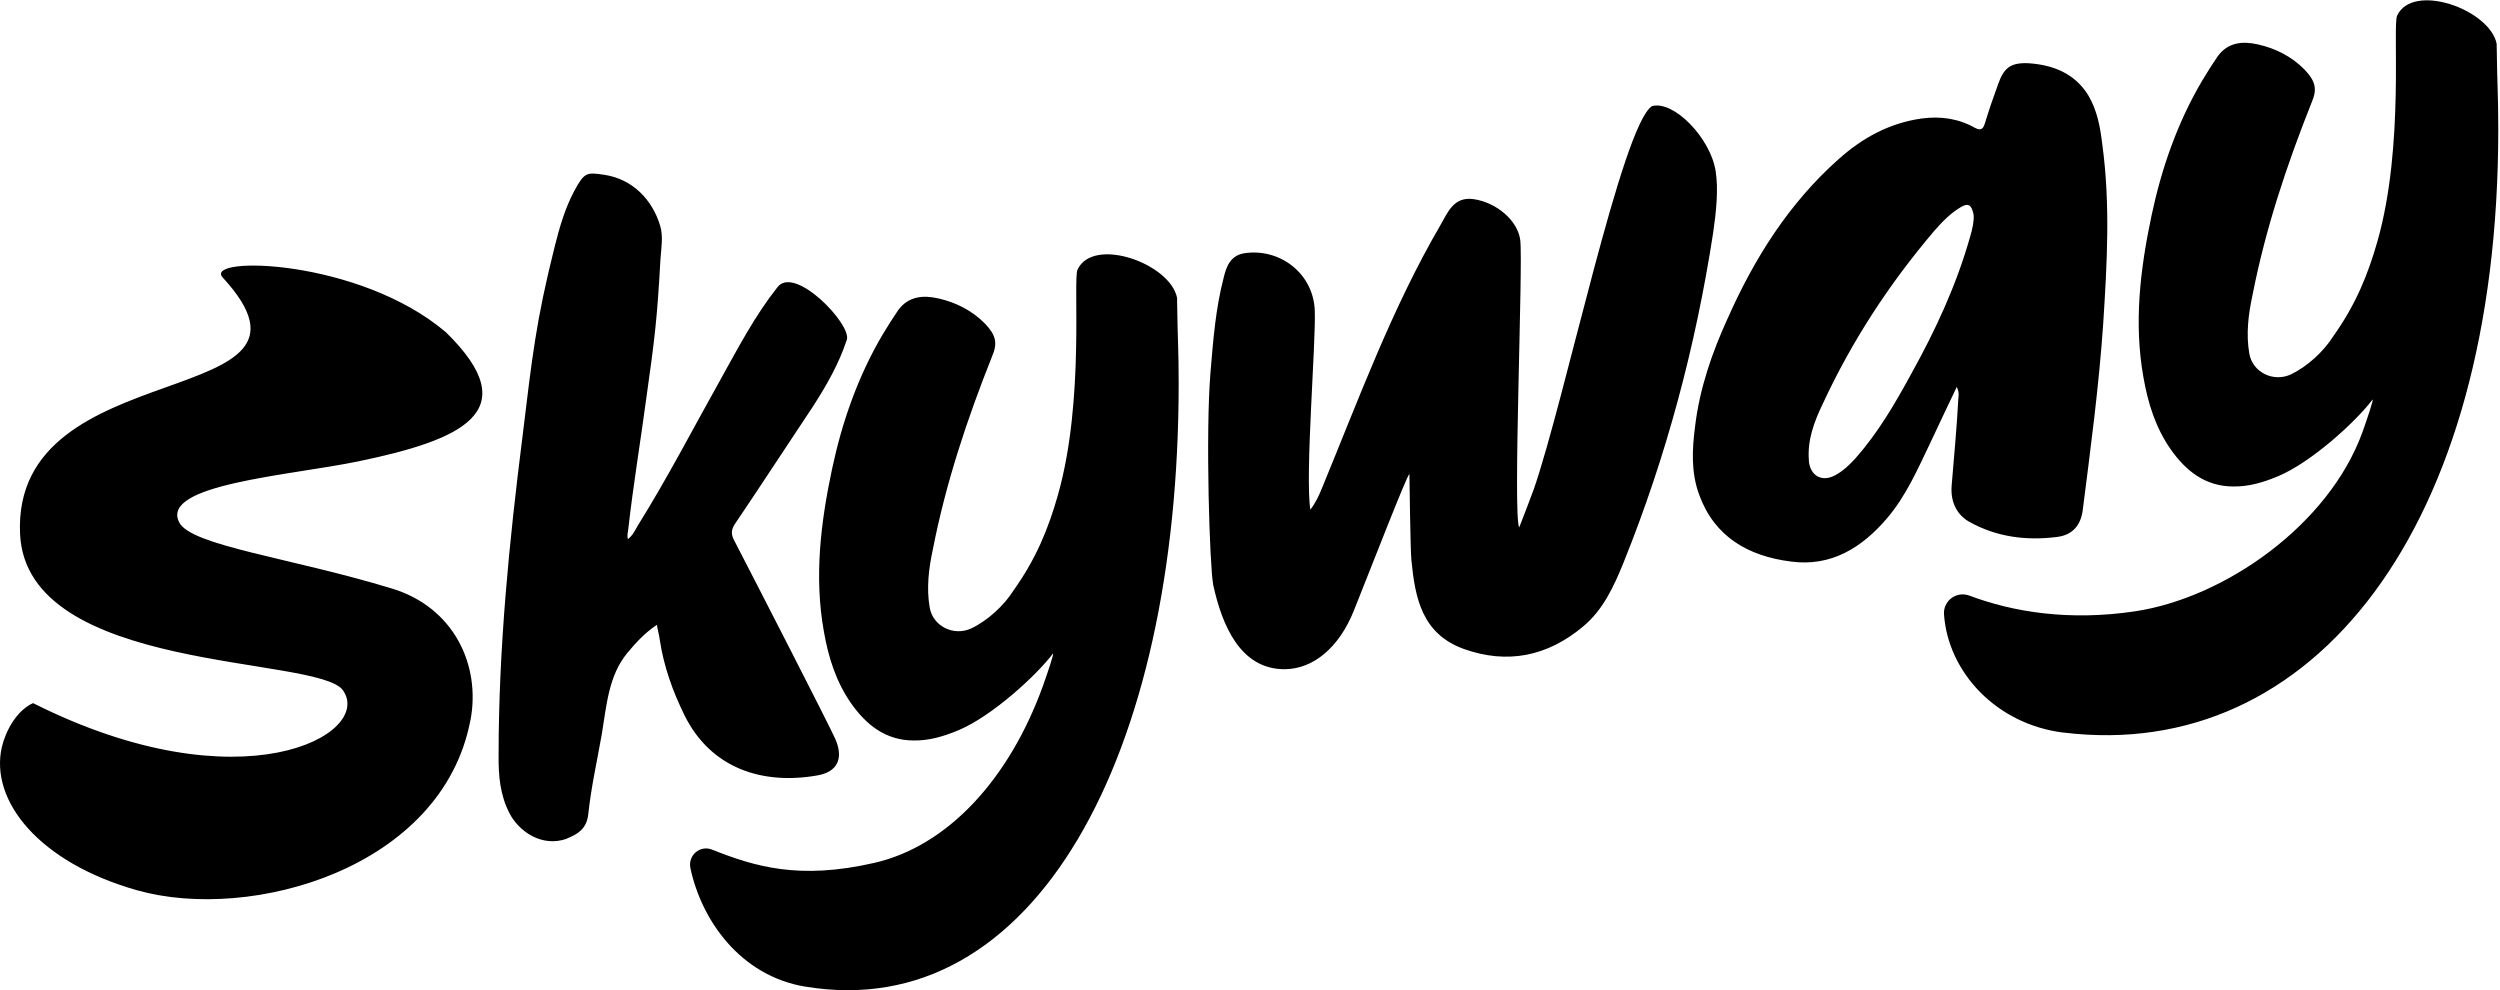 <svg xmlns="http://www.w3.org/2000/svg" width="919" height="364" viewBox="0 0 919 364" fill="none"><path d="M445.968 214.943C444.699 208.508 443.079 159.42 444.996 136.641C445.995 124.641 446.886 113.401 449.802 102.161C450.773 98.088 452.231 93.825 457.604 93.065C470.724 91.192 482.819 100.722 483.305 114.107C483.791 125.971 479.687 174.679 481.685 187.358C483.683 184.779 484.979 181.901 486.14 178.996C499.557 146.443 511.679 113.346 529.443 82.857C532.224 78.078 534.356 72.105 541.808 73.218C550.069 74.467 557.925 80.983 558.843 88.26C559.95 96.893 556.062 189.829 558.465 193.874C560.598 188.417 562.217 184.154 563.864 179.729C575.419 146.198 596.288 46.041 607.276 39.009C615.294 36.81 628.738 50.738 630.655 62.793C631.762 69.635 630.844 78.051 629.764 85.517C623.366 127.139 612.594 167.62 596.882 206.635C593.291 215.486 589.349 224.201 581.844 230.391C568.832 241.224 554.199 244.292 538.109 238.563C522.694 232.998 520.183 219.803 518.833 205.929C518.455 202.888 518.104 174.244 518.104 174.244C517.267 174.435 504.255 208.047 497.667 224.5C492.214 238.129 482.657 246.003 472.155 246.003C455.957 246.003 449.208 229.848 445.968 214.97V214.943ZM635.11 117.012C644.937 94.857 657.679 74.684 675.848 58.53C684.676 50.629 694.557 45.254 706.328 43.57C713.401 42.62 719.989 43.57 726.09 47.045C728.115 48.05 728.952 47.507 729.599 45.471C731.057 40.692 732.677 35.941 734.486 31C736.592 25.054 738.94 22.99 745.501 23.235C754.599 23.805 762.725 26.927 767.719 35.154C770.986 40.719 772.093 46.964 772.822 53.236C775.792 75.065 774.55 96.948 773.146 118.831C771.58 141.909 768.502 164.823 765.587 187.738C764.804 193.168 761.834 196.589 756.435 197.349C744.988 198.843 733.865 197.458 723.66 191.675C718.909 188.851 716.992 183.964 717.424 178.534C718.288 167.837 719.341 157.14 719.881 146.47C720.043 145.275 720.177 144.081 719.314 142.234C715.858 149.402 712.753 156.054 709.622 162.706C705.032 172.262 700.767 182.145 693.801 190.372C684.487 201.34 673.122 208.427 658.273 206.418C642.561 204.408 630.169 197.268 624.581 181.765C621.611 173.674 622.016 165.176 623.096 156.868C624.77 142.777 629.332 129.664 635.083 117.039L635.11 117.012ZM664.914 169.167C665.319 174.923 669.747 177.421 674.768 174.625C677.603 173.05 679.952 170.824 682.112 168.434C690.427 159.013 696.69 148.235 702.629 137.32C711.538 121.274 719.233 104.74 724.254 86.875C725.064 84.16 725.712 81.255 725.496 78.893C724.767 75.336 723.579 74.522 720.906 76.069C717.046 78.323 713.887 81.581 710.917 85.002C694.476 104.36 680.735 125.374 670.071 148.397C666.939 154.886 664.347 161.701 664.941 169.14L664.914 169.167ZM208.42 308.231C212.443 306.656 215.629 304.593 216.223 299.489C217.275 289.47 219.516 279.615 221.244 269.759C222.972 259.225 223.755 248.31 230.558 240.084C233.555 236.473 236.929 232.726 241.465 229.685C241.843 232.047 242.356 233.568 242.545 235.278C244.03 245.079 247.323 254.202 251.643 262.972C261.335 282.52 280.287 288.547 300.292 285.072C308.04 283.796 310.145 278.664 307.041 271.605C304.449 265.877 279.396 217.033 269.731 198.354C268.678 196.155 268.84 194.634 270.163 192.598C279.774 178.398 289.196 163.873 298.78 149.511C303.747 141.827 308.364 133.791 311.279 124.94C313.223 119.319 292.057 97.219 285.767 105.609C277.641 115.871 271.54 127.492 265.276 138.759C255.044 157.031 245.514 175.466 234.446 193.223C233.447 194.933 232.637 196.806 230.801 198.191C230.45 196.833 230.774 195.829 230.936 194.634C232.745 178.507 235.417 162.543 237.577 146.415C240.682 124.342 241.546 117.582 242.788 95.21C243.085 91.138 243.868 86.712 242.626 82.83C239.818 73.544 232.637 65.834 222.162 64.259C215.737 63.336 214.9 63.173 211.12 70.15C207.664 76.639 205.721 83.454 203.966 90.404C196.893 118.451 195.597 131.673 192.087 160.344C187.174 199.223 183.286 238.265 183.286 277.578C183.205 285.045 183.799 292.158 187.255 298.891C190.71 305.625 199.214 311.625 208.447 308.285L208.42 308.231ZM296.026 362.694C272.08 358.703 257.852 338.232 253.803 319.145C252.804 314.476 257.285 310.566 261.713 312.304C277.317 318.494 293.65 323.571 321.403 317.191C348.346 311.027 370.97 286.456 383.362 252.193C385.143 247.197 387.438 240.382 387.087 240.22C381.013 248.283 364.653 263.27 352.342 268.429C346.97 270.682 341.597 272.284 335.874 272.203C325.588 272.175 318.434 266.501 312.791 258.437C307.311 250.537 304.503 241.604 302.856 232.129C299.239 212.01 301.695 192.136 305.826 172.588C309.498 155.239 315.356 138.406 324.427 123.039C326.236 119.971 328.234 116.876 330.204 113.971C334.011 108.839 339.41 108.432 344.972 109.708C351.397 111.147 357.336 114.134 362.115 118.994C366.218 123.338 366.758 126.216 364.626 131.157C355.474 154.153 347.671 177.638 342.92 201.938C341.408 208.97 340.517 216.164 341.759 223.332C342.974 230.337 350.749 234.002 357.12 230.961C363.087 228.111 369.161 222.518 372.617 216.979C380.824 205.467 385.386 194.39 388.95 181.765C398.804 146.796 394.349 102.812 396.104 99.093C401.909 86.766 430.148 96.839 432.685 109.464C432.901 126.487 433.279 127.627 433.279 140.985C433.279 277.904 380.23 376.731 295.972 362.667L296.026 362.694ZM758.648 269.325C734.027 266.338 716.128 247.252 714.616 225.857C714.265 220.834 719.206 217.196 723.903 218.934C740.182 225.043 760.673 228.328 784.836 224.717C817.664 219.803 856.054 193.087 868.446 158.823C870.227 153.827 872.522 147.013 872.171 146.85C866.097 154.913 849.737 169.9 837.426 175.059C832.053 177.312 826.681 178.914 820.958 178.833C810.672 178.806 803.518 173.131 797.875 165.068C792.395 157.167 789.587 148.235 787.94 138.759C784.323 118.641 786.779 98.767 790.91 79.219C794.582 61.87 800.44 45.036 809.511 29.669C811.32 26.601 813.318 23.506 815.288 20.601C819.095 15.47 824.494 15.062 830.056 16.339C836.481 17.777 842.42 20.764 847.199 25.624C851.302 29.968 851.842 32.846 849.71 37.787C840.558 60.783 832.755 84.269 828.004 108.568C826.492 115.6 825.601 122.795 826.843 129.962C828.058 136.967 835.833 140.632 842.204 137.592C848.171 134.741 854.245 129.148 857.701 123.609C865.908 112.098 870.47 101.02 874.034 88.395C883.888 53.426 879.433 9.442 881.188 5.723C886.993 -6.603 915.232 3.469 917.769 16.094C917.985 33.117 918.363 34.258 918.363 47.616C918.363 194.39 850.142 280.402 758.621 269.298L758.648 269.325ZM172.946 264.763C176.78 244.536 166.899 223.305 144.113 216.355C106.911 205.006 70.276 200.635 65.876 192.028C58.721 178.046 106.425 174.815 131.56 169.629C169.491 161.782 193.815 151.384 163.929 122.143C131.992 94.966 74.488 93.988 81.885 102.025C127.726 151.927 4.241 128.605 7.373 196.29C9.749 247.74 116.981 240.844 126.079 253.768C137.418 269.895 88.85 297.018 12.151 258.465C5.996 261.234 2.001 268.917 0.678 274.619C-3.831 294.33 14.311 317.109 50.487 327.29C92.306 339.047 162.579 319.227 172.919 264.763H172.946Z" fill="black"></path></svg>
